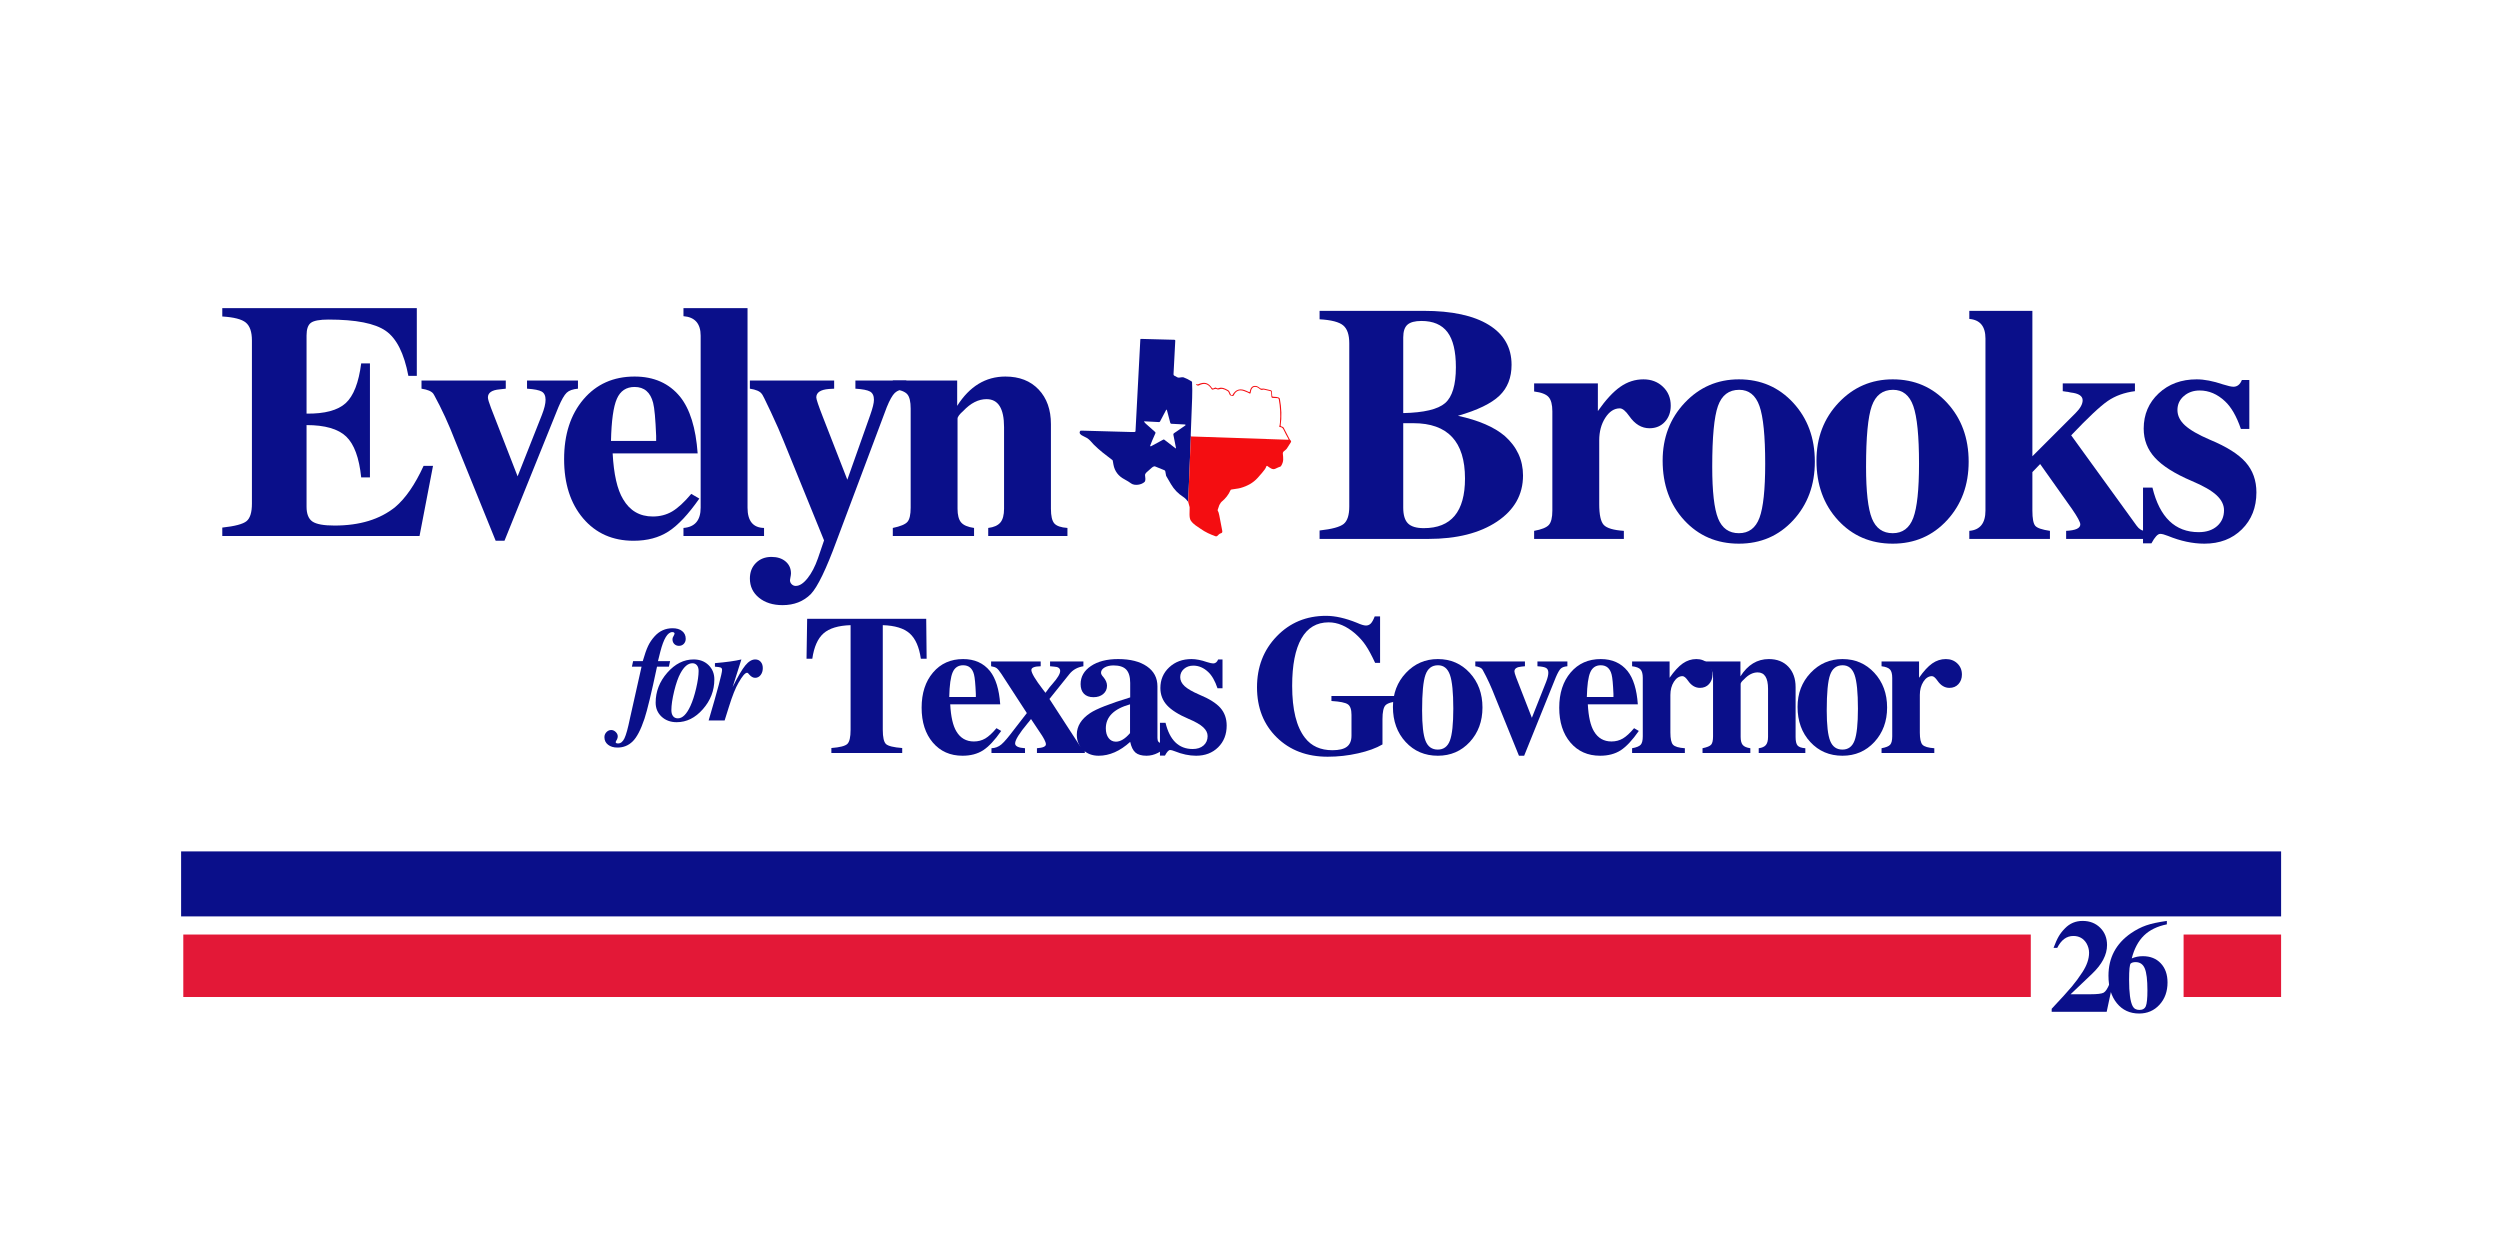 <svg xmlns="http://www.w3.org/2000/svg" xmlns:xlink="http://www.w3.org/1999/xlink" width="1000" zoomAndPan="magnify" viewBox="0 0 750 375" height="500" preserveAspectRatio="xMidYMid meet" version="1.0"><defs><g/><clipPath id="ed17b52da1"><rect x="0" width="285" y="0" height="149"/></clipPath><clipPath id="10fdef92b3"><path d="M 54.332 255.414 L 684.332 255.414 L 684.332 274.914 L 54.332 274.914 Z M 54.332 255.414 " clip-rule="nonzero"/></clipPath><clipPath id="a1367217d2"><path d="M 54.988 280.352 L 609.238 280.352 L 609.238 299.102 L 54.988 299.102 Z M 54.988 280.352 " clip-rule="nonzero"/></clipPath><clipPath id="77be260071"><path d="M 655.078 280.352 L 684.328 280.352 L 684.328 299.102 L 655.078 299.102 Z M 655.078 280.352 " clip-rule="nonzero"/></clipPath><clipPath id="418e67cea5"><rect x="0" width="54" y="0" height="59"/></clipPath><clipPath id="4d62227087"><rect x="0" width="354" y="0" height="88"/></clipPath><clipPath id="3ddfb126d3"><rect x="0" width="267" y="0" height="148"/></clipPath><clipPath id="abc80b0db0"><rect x="0" width="39" y="0" height="59"/></clipPath><clipPath id="0eefe134fe"><path d="M 321.395 99.473 L 389.645 99.473 L 389.645 163.223 L 321.395 163.223 Z M 321.395 99.473 " clip-rule="nonzero"/></clipPath></defs><rect x="-75" width="900" fill="#ffffff" y="-37.5" height="450" fill-opacity="1"/><rect x="-75" width="900" fill="#ffffff" y="-37.5" height="450" fill-opacity="1"/><g transform="matrix(1, 0, 0, 1, 394, 48)"><g clip-path="url(#ed17b52da1)"><g fill="#0a0f8a" fill-opacity="1"><g transform="translate(0.25, 113.678)"><g><path d="M 62.656 -19.031 C 62.656 -13.289 60.055 -8.68 54.859 -5.203 C 49.66 -1.734 42.781 0 34.219 0 L 1.625 0 L 1.625 -2.531 C 5.332 -2.938 7.742 -3.594 8.859 -4.5 C 9.973 -5.414 10.531 -7.156 10.531 -9.719 L 10.531 -58.703 C 10.531 -61.266 9.922 -63.051 8.703 -64.062 C 7.492 -65.082 5.133 -65.691 1.625 -65.891 L 1.625 -68.422 L 32.891 -68.422 C 41.328 -68.422 47.82 -67.02 52.375 -64.219 C 56.938 -61.414 59.219 -57.422 59.219 -52.234 C 59.219 -48.379 58 -45.285 55.562 -42.953 C 53.133 -40.629 48.988 -38.625 43.125 -36.938 C 49.332 -35.594 54.02 -33.57 57.188 -30.875 C 60.832 -27.633 62.656 -23.688 62.656 -19.031 Z M 45.25 -18.125 C 45.25 -29.188 40.086 -34.719 29.766 -34.719 L 26.719 -34.719 L 26.719 -9.406 C 26.719 -7.188 27.191 -5.602 28.141 -4.656 C 29.086 -3.707 30.672 -3.234 32.891 -3.234 C 41.129 -3.234 45.25 -8.195 45.25 -18.125 Z M 42.516 -51.516 C 42.516 -56.305 41.672 -59.816 39.984 -62.047 C 38.297 -64.273 35.695 -65.391 32.188 -65.391 C 30.227 -65.391 28.828 -65.016 27.984 -64.266 C 27.141 -63.523 26.719 -62.242 26.719 -60.422 L 26.719 -37.75 C 32.926 -37.883 37.109 -38.879 39.266 -40.734 C 41.43 -42.598 42.516 -46.191 42.516 -51.516 Z M 42.516 -51.516 "/></g></g></g><g fill="#0a0f8a" fill-opacity="1"><g transform="translate(63.299, 113.678)"><g><path d="M 43.922 -39.984 C 43.922 -38.023 43.332 -36.406 42.156 -35.125 C 40.977 -33.844 39.441 -33.203 37.547 -33.203 C 35.191 -33.203 33.172 -34.414 31.484 -36.844 C 30.398 -38.395 29.453 -39.172 28.641 -39.172 C 26.953 -39.172 25.5 -38.223 24.281 -36.328 C 23.07 -34.441 22.469 -32.188 22.469 -29.562 L 22.469 -10.422 C 22.469 -7.254 22.922 -5.18 23.828 -4.203 C 24.742 -3.223 26.754 -2.629 29.859 -2.422 L 29.859 0 L 2.938 0 L 2.938 -2.422 C 5.164 -2.828 6.633 -3.414 7.344 -4.188 C 8.051 -4.969 8.406 -6.406 8.406 -8.5 L 8.406 -38.266 C 8.406 -40.285 8.031 -41.719 7.281 -42.562 C 6.539 -43.406 5.094 -43.961 2.938 -44.234 L 2.938 -46.656 L 22.062 -46.656 L 22.062 -38.359 C 24.426 -41.734 26.672 -44.16 28.797 -45.641 C 30.922 -47.129 33.234 -47.875 35.734 -47.875 C 38.086 -47.875 40.039 -47.129 41.594 -45.641 C 43.145 -44.16 43.922 -42.273 43.922 -39.984 Z M 43.922 -39.984 "/></g></g></g><g fill="#0a0f8a" fill-opacity="1"><g transform="translate(102.262, 113.678)"><g><path d="M 48.188 -23.172 C 48.188 -16.16 46.023 -10.305 41.703 -5.609 C 37.379 -0.922 31.945 1.422 25.406 1.422 C 18.789 1.422 13.32 -0.922 9 -5.609 C 4.688 -10.305 2.531 -16.266 2.531 -23.484 C 2.531 -30.367 4.738 -36.156 9.156 -40.844 C 13.582 -45.531 19 -47.875 25.406 -47.875 C 31.945 -47.875 37.379 -45.531 41.703 -40.844 C 46.023 -36.156 48.188 -30.266 48.188 -23.172 Z M 33.297 -22.578 C 33.297 -30.867 32.723 -36.633 31.578 -39.875 C 30.43 -43.113 28.406 -44.734 25.5 -44.734 C 22.395 -44.734 20.27 -43.113 19.125 -39.875 C 17.977 -36.633 17.406 -30.562 17.406 -21.656 C 17.406 -14.238 17.992 -9.062 19.172 -6.125 C 20.359 -3.188 22.438 -1.719 25.406 -1.719 C 28.375 -1.719 30.43 -3.254 31.578 -6.328 C 32.723 -9.398 33.297 -14.816 33.297 -22.578 Z M 33.297 -22.578 "/></g></g></g><g fill="#0a0f8a" fill-opacity="1"><g transform="translate(148.41, 113.678)"><g><path d="M 48.188 -23.172 C 48.188 -16.16 46.023 -10.305 41.703 -5.609 C 37.379 -0.922 31.945 1.422 25.406 1.422 C 18.789 1.422 13.32 -0.922 9 -5.609 C 4.688 -10.305 2.531 -16.266 2.531 -23.484 C 2.531 -30.367 4.738 -36.156 9.156 -40.844 C 13.582 -45.531 19 -47.875 25.406 -47.875 C 31.945 -47.875 37.379 -45.531 41.703 -40.844 C 46.023 -36.156 48.188 -30.266 48.188 -23.172 Z M 33.297 -22.578 C 33.297 -30.867 32.723 -36.633 31.578 -39.875 C 30.43 -43.113 28.406 -44.734 25.5 -44.734 C 22.395 -44.734 20.27 -43.113 19.125 -39.875 C 17.977 -36.633 17.406 -30.562 17.406 -21.656 C 17.406 -14.238 17.992 -9.062 19.172 -6.125 C 20.359 -3.188 22.438 -1.719 25.406 -1.719 C 28.375 -1.719 30.43 -3.254 31.578 -6.328 C 32.723 -9.398 33.297 -14.816 33.297 -22.578 Z M 33.297 -22.578 "/></g></g></g><g fill="#0a0f8a" fill-opacity="1"><g transform="translate(194.559, 113.678)"><g><path d="M 54.969 0 L 31.281 0 L 31.281 -2.422 C 34.113 -2.555 35.531 -3.203 35.531 -4.359 C 35.531 -5.023 34.719 -6.539 33.094 -8.906 L 23.484 -22.469 L 21.156 -20.047 L 21.156 -8.5 C 21.156 -6.133 21.441 -4.613 22.016 -3.938 C 22.586 -3.27 24.055 -2.766 26.422 -2.422 L 26.422 0 L 2.234 0 L 2.234 -2.422 C 5.461 -2.691 7.078 -4.719 7.078 -8.5 L 7.078 -60.125 C 7.078 -63.77 5.461 -65.727 2.234 -66 L 2.234 -68.422 L 21.156 -68.422 L 21.156 -24.797 L 34.109 -37.75 C 35.523 -39.164 36.234 -40.445 36.234 -41.594 C 36.234 -42.883 35.051 -43.66 32.688 -43.922 C 32.625 -43.922 32.473 -43.953 32.234 -44.016 C 32.004 -44.086 31.688 -44.141 31.281 -44.172 C 30.875 -44.211 30.535 -44.266 30.266 -44.328 L 30.266 -46.656 L 51.922 -46.656 L 51.922 -44.328 C 48.754 -43.922 46.039 -42.941 43.781 -41.391 C 41.52 -39.848 37.859 -36.41 32.797 -31.078 L 52.438 -3.953 C 53.176 -2.93 54.02 -2.422 54.969 -2.422 Z M 54.969 0 "/></g></g></g><g fill="#0a0f8a" fill-opacity="1"><g transform="translate(246.375, 113.678)"><g><path d="M 36.547 -13.969 C 36.547 -9.445 35.094 -5.75 32.188 -2.875 C 29.281 -0.008 25.535 1.422 20.953 1.422 C 17.441 1.422 13.797 0.645 10.016 -0.906 C 9.004 -1.312 8.227 -1.516 7.688 -1.516 C 6.945 -1.516 6.07 -0.57 5.062 1.312 L 2.531 1.312 L 2.531 -15.391 L 5.359 -15.391 C 7.523 -6.484 12.148 -2.031 19.234 -2.031 C 21.523 -2.031 23.363 -2.633 24.75 -3.844 C 26.133 -5.062 26.828 -6.648 26.828 -8.609 C 26.828 -10.223 26.082 -11.723 24.594 -13.109 C 23.113 -14.492 20.617 -15.926 17.109 -17.406 C 12.047 -19.57 8.383 -21.883 6.125 -24.344 C 3.863 -26.801 2.734 -29.719 2.734 -33.094 C 2.734 -37.344 4.234 -40.867 7.234 -43.672 C 10.234 -46.473 14.031 -47.875 18.625 -47.875 C 20.914 -47.875 23.547 -47.367 26.516 -46.359 C 28.004 -45.891 29.051 -45.656 29.656 -45.656 C 30.801 -45.656 31.645 -46.328 32.188 -47.672 L 34.422 -47.672 L 34.422 -33 L 31.891 -33 C 30.598 -36.781 29.008 -39.547 27.125 -41.297 C 24.832 -43.453 22.301 -44.531 19.531 -44.531 C 17.645 -44.531 16.062 -43.973 14.781 -42.859 C 13.5 -41.754 12.859 -40.359 12.859 -38.672 C 12.859 -36.984 13.613 -35.445 15.125 -34.062 C 16.645 -32.676 19.129 -31.242 22.578 -29.766 C 27.629 -27.672 31.219 -25.406 33.344 -22.969 C 35.477 -20.539 36.547 -17.539 36.547 -13.969 Z M 36.547 -13.969 "/></g></g></g></g></g><g clip-path="url(#10fdef92b3)"><path fill="#0a0f8a" d="M 684.332 274.914 L 54.332 274.914 L 54.332 255.414 L 684.332 255.414 Z M 684.332 274.914 " fill-opacity="1" fill-rule="nonzero"/></g><g clip-path="url(#a1367217d2)"><path fill="#e31837" d="M 609.238 299.102 L 54.988 299.102 L 54.988 280.352 L 609.238 280.352 Z M 609.238 299.102 " fill-opacity="1" fill-rule="nonzero"/></g><g clip-path="url(#77be260071)"><path fill="#e31837" d="M 684.328 299.102 L 655.078 299.102 L 655.078 280.352 L 684.328 280.352 Z M 684.328 299.102 " fill-opacity="1" fill-rule="nonzero"/></g><g transform="matrix(1, 0, 0, 1, 180, 172)"><g clip-path="url(#418e67cea5)"><g fill="#0a0f8a" fill-opacity="1"><g transform="translate(8.027, 44.144)"><g><path d="M 17.688 -24.5 C 17.688 -23.895 17.492 -23.391 17.109 -22.984 C 16.723 -22.586 16.238 -22.391 15.656 -22.391 C 15.102 -22.391 14.641 -22.57 14.266 -22.938 C 13.898 -23.312 13.719 -23.781 13.719 -24.344 C 13.719 -24.707 13.863 -25.113 14.156 -25.562 L 14.344 -26 C 14.344 -26.344 14.117 -26.516 13.672 -26.516 C 12.273 -26.516 11.07 -24.547 10.062 -20.609 L 9.359 -17.797 L 13 -17.797 L 12.641 -16.141 L 9.078 -16.141 C 7.41 -8.266 6.156 -3.055 5.312 -0.516 C 4.195 2.816 3.008 5.086 1.75 6.297 C 0.5 7.516 -1.008 8.125 -2.781 8.125 C -3.969 8.125 -4.914 7.836 -5.625 7.266 C -6.344 6.703 -6.703 5.945 -6.703 5 C -6.703 4.414 -6.492 3.91 -6.078 3.484 C -5.672 3.066 -5.203 2.859 -4.672 2.859 C -4.172 2.859 -3.719 3.055 -3.312 3.453 C -2.906 3.848 -2.703 4.281 -2.703 4.75 C -2.703 5.176 -2.859 5.629 -3.172 6.109 L -3.328 6.469 C -3.328 6.75 -3.086 6.891 -2.609 6.891 C -1.816 6.891 -1.176 6.375 -0.688 5.344 C -0.195 4.32 0.348 2.344 0.953 -0.594 L 4.438 -16.141 L 1.547 -16.141 L 1.906 -17.797 L 4.797 -17.797 C 5.379 -19.805 5.914 -21.328 6.406 -22.359 C 6.895 -23.391 7.547 -24.352 8.359 -25.25 C 9.816 -26.863 11.613 -27.672 13.75 -27.672 C 14.969 -27.672 15.926 -27.383 16.625 -26.812 C 17.332 -26.25 17.688 -25.477 17.688 -24.5 Z M 17.688 -24.5 "/></g></g></g><g fill="#0a0f8a" fill-opacity="1"><g transform="translate(16.819, 44.144)"><g><path d="M 17.484 -12.328 C 17.484 -8.973 16.336 -5.992 14.047 -3.391 C 11.766 -0.785 9.145 0.516 6.188 0.516 C 4.363 0.516 2.852 -0.035 1.656 -1.141 C 0.469 -2.254 -0.125 -3.656 -0.125 -5.344 C -0.125 -8.676 1.035 -11.672 3.359 -14.328 C 5.691 -16.984 8.328 -18.312 11.266 -18.312 C 13.086 -18.312 14.578 -17.75 15.734 -16.625 C 16.898 -15.5 17.484 -14.066 17.484 -12.328 Z M 10.312 -4.359 C 10.969 -5.785 11.539 -7.555 12.031 -9.672 C 12.52 -11.785 12.766 -13.516 12.766 -14.859 C 12.766 -15.578 12.598 -16.141 12.266 -16.547 C 11.93 -16.961 11.477 -17.172 10.906 -17.172 C 9.602 -17.172 8.41 -16.176 7.328 -14.188 C 6.641 -12.945 6.008 -11.16 5.438 -8.828 C 4.875 -6.504 4.594 -4.594 4.594 -3.094 C 4.594 -2.32 4.766 -1.719 5.109 -1.281 C 5.453 -0.852 5.93 -0.641 6.547 -0.641 C 7.922 -0.641 9.176 -1.879 10.312 -4.359 Z M 10.312 -4.359 "/></g></g></g><g fill="#0a0f8a" fill-opacity="1"><g transform="translate(33.417, 44.144)"><g><path d="M 15.422 -15.703 C 15.422 -14.879 15.203 -14.188 14.766 -13.625 C 14.328 -13.07 13.781 -12.797 13.125 -12.797 C 12.508 -12.797 11.914 -13.129 11.344 -13.797 C 11.102 -14.141 10.891 -14.312 10.703 -14.312 C 10.117 -14.312 9.258 -13.305 8.125 -11.297 C 7.227 -9.766 6.273 -7.375 5.266 -4.125 L 3.969 0 L -0.828 0 C 1.859 -9.113 3.203 -14.16 3.203 -15.141 C 3.203 -15.516 3.07 -15.758 2.812 -15.875 C 2.551 -15.988 1.969 -16.078 1.062 -16.141 L 1.062 -17.203 C 4.531 -17.492 7.176 -17.863 9 -18.312 L 6.375 -10.031 C 7.938 -13.176 9.207 -15.344 10.188 -16.531 C 11.164 -17.719 12.156 -18.312 13.156 -18.312 C 13.844 -18.312 14.391 -18.07 14.797 -17.594 C 15.211 -17.125 15.422 -16.492 15.422 -15.703 Z M 15.422 -15.703 "/></g></g></g><g fill="#0a0f8a" fill-opacity="1"><g transform="translate(45.643, 44.144)"><g/></g></g></g></g><g transform="matrix(1, 0, 0, 1, 238, 160)"><g clip-path="url(#4d62227087)"><g fill="#0a0f8a" fill-opacity="1"><g transform="translate(2.115, 65.892)"><g><path d="M 37.875 -28.281 L 36.141 -28.281 C 35.629 -31.812 34.508 -34.344 32.781 -35.875 C 31.051 -37.406 28.363 -38.227 24.719 -38.344 L 24.719 -6.969 C 24.719 -4.707 25.039 -3.273 25.688 -2.672 C 26.344 -2.078 27.961 -1.68 30.547 -1.484 L 30.547 0 L 9.297 0 L 9.297 -1.484 C 11.828 -1.68 13.422 -2.086 14.078 -2.703 C 14.734 -3.316 15.062 -4.738 15.062 -6.969 L 15.062 -38.344 C 11.375 -38.227 8.664 -37.406 6.938 -35.875 C 5.207 -34.344 4.086 -31.812 3.578 -28.281 L 1.844 -28.281 L 2.031 -40.25 L 37.75 -40.25 Z M 37.875 -28.281 "/></g></g></g><g fill="#0a0f8a" fill-opacity="1"><g transform="translate(37.003, 65.892)"><g><path d="M 25.359 -6.609 C 23.422 -3.828 21.609 -1.891 19.922 -0.797 C 18.234 0.285 16.176 0.828 13.75 0.828 C 10.062 0.828 7.094 -0.488 4.844 -3.125 C 2.602 -5.77 1.484 -9.254 1.484 -13.578 C 1.484 -17.941 2.625 -21.461 4.906 -24.141 C 7.195 -26.828 10.207 -28.172 13.938 -28.172 C 17.352 -28.172 20.031 -26.977 21.969 -24.594 C 23.719 -22.406 24.75 -19.07 25.062 -14.594 L 10.062 -14.594 C 10.258 -10.895 10.875 -8.191 11.906 -6.484 C 13.102 -4.461 14.852 -3.453 17.156 -3.453 C 18.426 -3.453 19.566 -3.75 20.578 -4.344 C 21.586 -4.938 22.707 -5.969 23.938 -7.438 Z M 17.75 -16.797 L 17.75 -17.688 C 17.625 -20.664 17.441 -22.609 17.203 -23.516 C 16.734 -25.379 15.645 -26.312 13.938 -26.312 C 12.469 -26.312 11.426 -25.617 10.812 -24.234 C 10.195 -22.848 9.848 -20.367 9.766 -16.797 Z M 17.75 -16.797 "/></g></g></g><g fill="#0a0f8a" fill-opacity="1"><g transform="translate(58.613, 65.892)"><g><path d="M 28.828 0 L 14.469 0 L 14.469 -1.422 C 16.258 -1.547 17.156 -1.941 17.156 -2.609 C 17.156 -3.285 16.5 -4.562 15.188 -6.438 L 12.688 -10.188 C 12.562 -10.02 12.43 -9.848 12.297 -9.672 C 12.16 -9.492 12.039 -9.344 11.938 -9.219 C 11.844 -9.102 11.773 -9.023 11.734 -8.984 C 9.191 -5.93 7.922 -3.891 7.922 -2.859 C 7.922 -2.023 8.91 -1.547 10.891 -1.422 L 10.891 0 L 0.828 0 L 0.828 -1.422 C 1.941 -1.461 2.926 -1.836 3.781 -2.547 C 4.633 -3.266 5.895 -4.738 7.562 -6.969 C 7.719 -7.207 9.008 -8.875 11.438 -11.969 L 3.812 -23.703 C 3.219 -24.609 2.738 -25.191 2.375 -25.453 C 2.02 -25.711 1.469 -25.898 0.719 -26.016 L 0.719 -27.453 L 15.594 -27.453 L 15.594 -26.016 C 13.727 -25.984 12.797 -25.609 12.797 -24.891 C 12.797 -24.016 13.945 -22.07 16.25 -19.062 C 16.688 -18.457 16.945 -18.117 17.031 -18.047 C 18.02 -19.43 18.734 -20.344 19.172 -20.781 C 20.68 -22.488 21.438 -23.758 21.438 -24.594 C 21.438 -25.426 20.82 -25.863 19.594 -25.906 C 19.508 -25.906 19.113 -25.941 18.406 -26.016 L 18.406 -27.453 L 28.406 -27.453 L 28.406 -26.016 C 26.656 -25.742 25.266 -24.973 24.234 -23.703 L 18.219 -16.203 L 27.031 -2.625 C 27.352 -2.102 27.953 -1.703 28.828 -1.422 Z M 28.828 0 "/></g></g></g><g fill="#0a0f8a" fill-opacity="1"><g transform="translate(83.558, 65.892)"><g><path d="M 29.062 -2.562 C 26.957 -0.301 24.734 0.828 22.391 0.828 C 20.922 0.828 19.816 0.508 19.078 -0.125 C 18.348 -0.758 17.82 -1.828 17.5 -3.328 C 14.445 -0.555 11.289 0.828 8.031 0.828 C 6.133 0.828 4.566 0.234 3.328 -0.953 C 2.098 -2.141 1.484 -3.648 1.484 -5.484 C 1.484 -8.023 2.816 -10.188 5.484 -11.969 C 7.391 -13.238 11.395 -14.805 17.5 -16.672 L 17.5 -21.016 C 17.5 -22.848 17.102 -24.18 16.312 -25.016 C 15.52 -25.848 14.25 -26.266 12.5 -26.266 C 11.426 -26.266 10.531 -26.055 9.812 -25.641 C 9.102 -25.223 8.75 -24.695 8.75 -24.062 C 8.75 -23.695 8.988 -23.258 9.469 -22.75 C 10.188 -21.875 10.547 -21.02 10.547 -20.188 C 10.547 -19.156 10.164 -18.32 9.406 -17.688 C 8.656 -17.051 7.68 -16.734 6.484 -16.734 C 5.254 -16.734 4.301 -17.078 3.625 -17.766 C 2.957 -18.461 2.625 -19.426 2.625 -20.656 C 2.625 -22.883 3.656 -24.691 5.719 -26.078 C 7.781 -27.473 10.5 -28.172 13.875 -28.172 C 17.531 -28.172 20.41 -27.441 22.516 -25.984 C 24.617 -24.535 25.672 -22.539 25.672 -20 L 25.672 -4.469 C 25.672 -3.477 26.086 -2.984 26.922 -2.984 C 27.191 -2.984 27.406 -3.062 27.562 -3.219 L 28.172 -3.812 Z M 17.453 -5.953 L 17.453 -14.594 C 12.609 -13.238 10.188 -10.836 10.188 -7.391 C 10.188 -6.191 10.461 -5.223 11.016 -4.484 C 11.566 -3.754 12.301 -3.391 13.219 -3.391 C 14.57 -3.391 15.984 -4.242 17.453 -5.953 Z M 17.453 -5.953 "/></g></g></g><g fill="#0a0f8a" fill-opacity="1"><g transform="translate(108.503, 65.892)"><g><path d="M 21.5 -8.219 C 21.5 -5.562 20.645 -3.391 18.938 -1.703 C 17.227 -0.016 15.023 0.828 12.328 0.828 C 10.266 0.828 8.117 0.375 5.891 -0.531 C 5.297 -0.77 4.844 -0.891 4.531 -0.891 C 4.094 -0.891 3.578 -0.332 2.984 0.781 L 1.484 0.781 L 1.484 -9.047 L 3.156 -9.047 C 4.426 -3.805 7.145 -1.188 11.312 -1.188 C 12.664 -1.188 13.75 -1.539 14.562 -2.25 C 15.375 -2.969 15.781 -3.906 15.781 -5.062 C 15.781 -6.008 15.344 -6.891 14.469 -7.703 C 13.594 -8.523 12.125 -9.367 10.062 -10.234 C 7.082 -11.504 4.926 -12.863 3.594 -14.312 C 2.27 -15.77 1.609 -17.488 1.609 -19.469 C 1.609 -21.969 2.488 -24.039 4.25 -25.688 C 6.02 -27.344 8.254 -28.172 10.953 -28.172 C 12.305 -28.172 13.852 -27.867 15.594 -27.266 C 16.469 -26.992 17.086 -26.859 17.453 -26.859 C 18.117 -26.859 18.613 -27.254 18.938 -28.047 L 20.25 -28.047 L 20.25 -19.406 L 18.75 -19.406 C 18 -21.633 17.066 -23.266 15.953 -24.297 C 14.609 -25.566 13.125 -26.203 11.5 -26.203 C 10.383 -26.203 9.445 -25.875 8.688 -25.219 C 7.938 -24.562 7.562 -23.738 7.562 -22.75 C 7.562 -21.758 8.004 -20.852 8.891 -20.031 C 9.785 -19.219 11.25 -18.375 13.281 -17.5 C 16.258 -16.27 18.375 -14.941 19.625 -13.516 C 20.875 -12.086 21.5 -10.32 21.5 -8.219 Z M 21.5 -8.219 "/></g></g></g><g fill="#0a0f8a" fill-opacity="1"><g transform="translate(126.839, 65.892)"><g/></g></g><g fill="#0a0f8a" fill-opacity="1"><g transform="translate(136.899, 65.892)"><g><path d="M 44.953 -15.594 C 42.734 -15.363 41.328 -14.93 40.734 -14.297 C 40.141 -13.66 39.844 -12.27 39.844 -10.125 L 39.844 -2.562 C 37.938 -1.445 35.492 -0.555 32.516 0.109 C 29.535 0.785 26.5 1.125 23.406 1.125 C 17.164 1.125 12.07 -0.805 8.125 -4.672 C 4.176 -8.547 2.203 -13.555 2.203 -19.703 C 2.203 -25.816 4.176 -30.914 8.125 -35 C 12.07 -39.094 17.004 -41.141 22.922 -41.141 C 25.66 -41.141 28.738 -40.445 32.156 -39.062 C 33.383 -38.508 34.297 -38.234 34.891 -38.234 C 35.453 -38.234 35.93 -38.43 36.328 -38.828 C 36.723 -39.223 37.117 -39.938 37.516 -40.969 L 39.125 -40.969 L 39.125 -27.031 L 37.641 -27.031 C 36.598 -29.289 35.648 -31.047 34.797 -32.297 C 33.953 -33.555 32.895 -34.738 31.625 -35.844 C 29.039 -38.07 26.398 -39.188 23.703 -39.188 C 20.086 -39.188 17.359 -37.566 15.516 -34.328 C 13.672 -31.086 12.75 -26.352 12.75 -20.125 C 12.75 -13.02 14.035 -7.82 16.609 -4.531 C 18.516 -2.062 21.254 -0.828 24.828 -0.828 C 26.816 -0.828 28.266 -1.176 29.172 -1.875 C 30.086 -2.57 30.547 -3.676 30.547 -5.188 L 30.547 -11.438 C 30.547 -13.062 30.176 -14.117 29.438 -14.609 C 28.707 -15.109 27.07 -15.438 24.531 -15.594 L 24.531 -17.094 L 44.953 -17.094 Z M 44.953 -15.594 "/></g></g></g><g fill="#0a0f8a" fill-opacity="1"><g transform="translate(178.396, 65.892)"><g><path d="M 28.344 -13.641 C 28.344 -9.504 27.07 -6.055 24.531 -3.297 C 21.988 -0.547 18.797 0.828 14.953 0.828 C 11.055 0.828 7.836 -0.547 5.297 -3.297 C 2.754 -6.055 1.484 -9.562 1.484 -13.812 C 1.484 -17.863 2.785 -21.27 5.391 -24.031 C 7.992 -26.789 11.18 -28.172 14.953 -28.172 C 18.797 -28.172 21.988 -26.789 24.531 -24.031 C 27.07 -21.27 28.344 -17.805 28.344 -13.641 Z M 19.594 -13.281 C 19.594 -18.164 19.254 -21.555 18.578 -23.453 C 17.898 -25.359 16.707 -26.312 15 -26.312 C 13.176 -26.312 11.926 -25.359 11.25 -23.453 C 10.57 -21.555 10.234 -17.988 10.234 -12.75 C 10.234 -8.375 10.582 -5.32 11.281 -3.594 C 11.977 -1.875 13.195 -1.016 14.938 -1.016 C 16.688 -1.016 17.898 -1.914 18.578 -3.719 C 19.254 -5.531 19.594 -8.719 19.594 -13.281 Z M 19.594 -13.281 "/></g></g></g><g fill="#0a0f8a" fill-opacity="1"><g transform="translate(203.341, 65.892)"><g><path d="M 28.875 -26.016 C 27.969 -25.941 27.305 -25.707 26.891 -25.312 C 26.473 -24.914 25.984 -24.062 25.422 -22.75 L 15.906 0.828 L 14.344 0.828 L 7.203 -16.797 C 6.055 -19.773 4.828 -22.453 3.516 -24.828 C 3.391 -25.023 3.328 -25.125 3.328 -25.125 C 3.016 -25.562 2.32 -25.859 1.25 -26.016 L 1.25 -27.453 L 16.141 -27.453 L 16.141 -26.016 L 15.062 -25.906 C 13.676 -25.781 12.984 -25.301 12.984 -24.469 C 12.984 -24.195 13.16 -23.582 13.516 -22.625 L 18.219 -10.547 L 22.516 -21.375 C 22.941 -22.488 23.156 -23.383 23.156 -24.062 C 23.156 -24.77 22.926 -25.254 22.469 -25.516 C 22.02 -25.773 21.16 -25.941 19.891 -26.016 L 19.891 -27.453 L 28.875 -27.453 Z M 28.875 -26.016 "/></g></g></g><g fill="#0a0f8a" fill-opacity="1"><g transform="translate(228.285, 65.892)"><g><path d="M 25.359 -6.609 C 23.422 -3.828 21.609 -1.891 19.922 -0.797 C 18.234 0.285 16.176 0.828 13.75 0.828 C 10.062 0.828 7.094 -0.488 4.844 -3.125 C 2.602 -5.77 1.484 -9.254 1.484 -13.578 C 1.484 -17.941 2.625 -21.461 4.906 -24.141 C 7.195 -26.828 10.207 -28.172 13.938 -28.172 C 17.352 -28.172 20.031 -26.977 21.969 -24.594 C 23.719 -22.406 24.75 -19.07 25.062 -14.594 L 10.062 -14.594 C 10.258 -10.895 10.875 -8.191 11.906 -6.484 C 13.102 -4.461 14.852 -3.453 17.156 -3.453 C 18.426 -3.453 19.566 -3.75 20.578 -4.344 C 21.586 -4.938 22.707 -5.969 23.938 -7.438 Z M 17.75 -16.797 L 17.75 -17.688 C 17.625 -20.664 17.441 -22.609 17.203 -23.516 C 16.734 -25.379 15.645 -26.312 13.938 -26.312 C 12.469 -26.312 11.426 -25.617 10.812 -24.234 C 10.195 -22.848 9.848 -20.367 9.766 -16.797 Z M 17.75 -16.797 "/></g></g></g><g fill="#0a0f8a" fill-opacity="1"><g transform="translate(249.896, 65.892)"><g><path d="M 25.844 -23.516 C 25.844 -22.367 25.492 -21.414 24.797 -20.656 C 24.109 -19.906 23.207 -19.531 22.094 -19.531 C 20.695 -19.531 19.504 -20.242 18.516 -21.672 C 17.879 -22.586 17.328 -23.047 16.859 -23.047 C 15.859 -23.047 15 -22.488 14.281 -21.375 C 13.57 -20.258 13.219 -18.93 13.219 -17.391 L 13.219 -6.141 C 13.219 -4.266 13.484 -3.039 14.016 -2.469 C 14.555 -1.895 15.738 -1.547 17.562 -1.422 L 17.562 0 L 1.734 0 L 1.734 -1.422 C 3.035 -1.66 3.895 -2.008 4.312 -2.469 C 4.727 -2.926 4.938 -3.77 4.938 -5 L 4.938 -22.516 C 4.938 -23.703 4.719 -24.539 4.281 -25.031 C 3.844 -25.531 2.992 -25.859 1.734 -26.016 L 1.734 -27.453 L 12.984 -27.453 L 12.984 -22.562 C 14.367 -24.551 15.688 -25.984 16.938 -26.859 C 18.188 -27.734 19.547 -28.172 21.016 -28.172 C 22.41 -28.172 23.562 -27.734 24.469 -26.859 C 25.383 -25.984 25.844 -24.867 25.844 -23.516 Z M 25.844 -23.516 "/></g></g></g><g fill="#0a0f8a" fill-opacity="1"><g transform="translate(271.507, 65.892)"><g><path d="M 32.094 0 L 18.109 0 L 18.109 -1.422 C 19.098 -1.547 19.812 -1.863 20.25 -2.375 C 20.688 -2.895 20.906 -3.711 20.906 -4.828 L 20.906 -19.234 C 20.906 -22.523 19.867 -24.172 17.797 -24.172 C 16.367 -24.172 15.004 -23.477 13.703 -22.094 C 13.023 -21.5 12.688 -21.039 12.688 -20.719 L 12.688 -4.828 C 12.688 -3.711 12.895 -2.906 13.312 -2.406 C 13.727 -1.914 14.488 -1.586 15.594 -1.422 L 15.594 0 L 1.25 0 L 1.25 -1.422 C 2.602 -1.703 3.469 -2.062 3.844 -2.5 C 4.219 -2.938 4.406 -3.77 4.406 -5 L 4.406 -22.516 C 4.406 -23.742 4.207 -24.582 3.812 -25.031 C 3.414 -25.488 2.562 -25.816 1.25 -26.016 L 1.25 -27.453 L 12.625 -27.453 L 12.625 -22.984 C 14.812 -26.441 17.648 -28.172 21.141 -28.172 C 23.598 -28.172 25.551 -27.406 27 -25.875 C 28.445 -24.344 29.172 -22.305 29.172 -19.766 L 29.172 -4.828 C 29.172 -3.555 29.367 -2.691 29.766 -2.234 C 30.172 -1.773 30.945 -1.504 32.094 -1.422 Z M 32.094 0 "/></g></g></g><g fill="#0a0f8a" fill-opacity="1"><g transform="translate(299.786, 65.892)"><g><path d="M 28.344 -13.641 C 28.344 -9.504 27.07 -6.055 24.531 -3.297 C 21.988 -0.547 18.797 0.828 14.953 0.828 C 11.055 0.828 7.836 -0.547 5.297 -3.297 C 2.754 -6.055 1.484 -9.562 1.484 -13.812 C 1.484 -17.863 2.785 -21.27 5.391 -24.031 C 7.992 -26.789 11.18 -28.172 14.953 -28.172 C 18.797 -28.172 21.988 -26.789 24.531 -24.031 C 27.07 -21.27 28.344 -17.805 28.344 -13.641 Z M 19.594 -13.281 C 19.594 -18.164 19.254 -21.555 18.578 -23.453 C 17.898 -25.359 16.707 -26.312 15 -26.312 C 13.176 -26.312 11.926 -25.359 11.25 -23.453 C 10.57 -21.555 10.234 -17.988 10.234 -12.75 C 10.234 -8.375 10.582 -5.32 11.281 -3.594 C 11.977 -1.875 13.195 -1.016 14.938 -1.016 C 16.688 -1.016 17.898 -1.914 18.578 -3.719 C 19.254 -5.531 19.594 -8.719 19.594 -13.281 Z M 19.594 -13.281 "/></g></g></g><g fill="#0a0f8a" fill-opacity="1"><g transform="translate(324.731, 65.892)"><g><path d="M 25.844 -23.516 C 25.844 -22.367 25.492 -21.414 24.797 -20.656 C 24.109 -19.906 23.207 -19.531 22.094 -19.531 C 20.695 -19.531 19.504 -20.242 18.516 -21.672 C 17.879 -22.586 17.328 -23.047 16.859 -23.047 C 15.859 -23.047 15 -22.488 14.281 -21.375 C 13.57 -20.258 13.219 -18.93 13.219 -17.391 L 13.219 -6.141 C 13.219 -4.266 13.484 -3.039 14.016 -2.469 C 14.555 -1.895 15.738 -1.547 17.562 -1.422 L 17.562 0 L 1.734 0 L 1.734 -1.422 C 3.035 -1.66 3.895 -2.008 4.312 -2.469 C 4.727 -2.926 4.938 -3.77 4.938 -5 L 4.938 -22.516 C 4.938 -23.703 4.719 -24.539 4.281 -25.031 C 3.844 -25.531 2.992 -25.859 1.734 -26.016 L 1.734 -27.453 L 12.984 -27.453 L 12.984 -22.562 C 14.367 -24.551 15.688 -25.984 16.938 -26.859 C 18.188 -27.734 19.547 -28.172 21.016 -28.172 C 22.41 -28.172 23.562 -27.734 24.469 -26.859 C 25.383 -25.984 25.844 -24.867 25.844 -23.516 Z M 25.844 -23.516 "/></g></g></g></g></g><g transform="matrix(1, 0, 0, 1, 65, 48)"><g clip-path="url(#3ddfb126d3)"><g fill="#0a0f8a" fill-opacity="1"><g transform="translate(0.06, 112.807)"><g><path d="M 64.844 -21.047 L 60.797 0 L 1.625 0 L 1.625 -2.531 C 5.395 -2.938 7.816 -3.578 8.891 -4.453 C 9.973 -5.328 10.516 -7.082 10.516 -9.719 L 10.516 -58.672 C 10.516 -61.234 9.906 -63.02 8.688 -64.031 C 7.477 -65.039 5.125 -65.648 1.625 -65.859 L 1.625 -68.375 L 59.984 -68.375 L 59.984 -48.047 L 57.453 -48.047 C 56.172 -54.797 53.91 -59.297 50.672 -61.547 C 47.441 -63.805 41.711 -64.938 33.484 -64.938 C 30.848 -64.938 29.094 -64.613 28.219 -63.969 C 27.344 -63.332 26.906 -62.07 26.906 -60.188 L 26.906 -36.719 C 32.363 -36.656 36.273 -37.703 38.641 -39.859 C 41.004 -42.016 42.555 -45.992 43.297 -51.797 L 45.922 -51.797 L 45.922 -17.594 L 43.297 -17.594 C 42.691 -23.469 41.191 -27.551 38.797 -29.844 C 36.398 -32.133 32.438 -33.281 26.906 -33.281 L 26.906 -8.797 C 26.906 -6.641 27.492 -5.156 28.672 -4.344 C 29.859 -3.539 32.066 -3.141 35.297 -3.141 C 42.859 -3.141 48.93 -4.992 53.516 -8.703 C 56.617 -11.328 59.453 -15.441 62.016 -21.047 Z M 64.844 -21.047 "/></g></g></g><g fill="#0a0f8a" fill-opacity="1"><g transform="translate(59.327, 112.807)"><g><path d="M 49.062 -44.203 C 47.508 -44.066 46.379 -43.66 45.672 -42.984 C 44.961 -42.316 44.133 -40.867 43.188 -38.641 L 27.016 1.422 L 24.375 1.422 L 12.234 -28.531 C 10.285 -33.582 8.195 -38.133 5.969 -42.188 C 5.77 -42.52 5.672 -42.688 5.672 -42.688 C 5.129 -43.426 3.945 -43.93 2.125 -44.203 L 2.125 -46.641 L 27.406 -46.641 L 27.406 -44.203 L 25.594 -44 C 23.227 -43.801 22.047 -42.992 22.047 -41.578 C 22.047 -41.098 22.352 -40.051 22.969 -38.438 L 30.953 -17.906 L 38.234 -36.312 C 38.973 -38.195 39.344 -39.711 39.344 -40.859 C 39.344 -42.078 38.953 -42.906 38.172 -43.344 C 37.398 -43.781 35.938 -44.066 33.781 -44.203 L 33.781 -46.641 L 49.062 -46.641 Z M 49.062 -44.203 "/></g></g></g><g fill="#0a0f8a" fill-opacity="1"><g transform="translate(101.703, 112.807)"><g><path d="M 43.094 -11.234 C 39.789 -6.504 36.703 -3.211 33.828 -1.359 C 30.961 0.492 27.473 1.422 23.359 1.422 C 17.086 1.422 12.047 -0.816 8.234 -5.297 C 4.43 -9.785 2.531 -15.707 2.531 -23.062 C 2.531 -30.477 4.469 -36.461 8.344 -41.016 C 12.219 -45.566 17.328 -47.844 23.672 -47.844 C 29.473 -47.844 34.023 -45.82 37.328 -41.781 C 40.297 -38.07 42.051 -32.406 42.594 -24.781 L 17.094 -24.781 C 17.426 -18.508 18.473 -13.926 20.234 -11.031 C 22.254 -7.582 25.223 -5.859 29.141 -5.859 C 31.297 -5.859 33.234 -6.363 34.953 -7.375 C 36.672 -8.395 38.578 -10.148 40.672 -12.641 Z M 30.141 -28.531 L 30.141 -30.047 C 29.941 -35.098 29.641 -38.398 29.234 -39.953 C 28.422 -43.129 26.566 -44.719 23.672 -44.719 C 21.172 -44.719 19.398 -43.535 18.359 -41.172 C 17.316 -38.805 16.727 -34.594 16.594 -28.531 Z M 30.141 -28.531 "/></g></g></g><g fill="#0a0f8a" fill-opacity="1"><g transform="translate(138.416, 112.807)"><g><path d="M 25.797 0 L 1.625 0 L 1.625 -2.422 C 5.062 -2.691 6.781 -4.719 6.781 -8.5 L 6.781 -60.094 C 6.781 -63.727 5.062 -65.68 1.625 -65.953 L 1.625 -68.375 L 20.844 -68.375 L 20.844 -8.5 C 20.844 -4.52 22.492 -2.492 25.797 -2.422 Z M 25.797 0 "/></g></g></g><g fill="#0a0f8a" fill-opacity="1"><g transform="translate(158.34, 112.807)"><g><path d="M 48.562 -44.203 C 47.008 -44.066 45.859 -43.645 45.109 -42.938 C 44.367 -42.227 43.562 -40.797 42.688 -38.641 L 27.609 1.516 C 24.516 9.941 21.953 15.238 19.922 17.406 C 17.703 19.625 14.875 20.734 11.438 20.734 C 8.531 20.734 6.164 19.988 4.344 18.5 C 2.531 17.02 1.625 15.102 1.625 12.75 C 1.625 10.852 2.227 9.297 3.438 8.078 C 4.656 6.867 6.207 6.266 8.094 6.266 C 9.844 6.266 11.254 6.719 12.328 7.625 C 13.41 8.539 13.953 9.742 13.953 11.234 C 13.953 11.504 13.883 11.973 13.75 12.641 L 13.656 13.25 C 13.656 13.719 13.82 14.117 14.156 14.453 C 14.5 14.797 14.906 14.969 15.375 14.969 C 16.52 14.969 17.695 14.207 18.906 12.688 C 20.125 11.176 21.172 9.172 22.047 6.672 L 23.875 1.312 L 11.734 -28.531 C 10.859 -30.75 9.578 -33.66 7.891 -37.266 C 6.203 -40.879 5.289 -42.688 5.156 -42.688 C 4.613 -43.426 3.438 -43.93 1.625 -44.203 L 1.625 -46.641 L 26.906 -46.641 L 26.906 -44.203 L 25.281 -44.109 C 22.789 -43.898 21.547 -43.055 21.547 -41.578 C 21.547 -41.035 22.219 -39.047 23.562 -35.609 L 30.859 -16.891 L 37.734 -36.312 C 38.473 -38.406 38.844 -39.922 38.844 -40.859 C 38.844 -42.078 38.453 -42.906 37.672 -43.344 C 36.898 -43.781 35.438 -44.066 33.281 -44.203 L 33.281 -46.641 L 48.562 -46.641 Z M 48.562 -44.203 "/></g></g></g><g fill="#0a0f8a" fill-opacity="1"><g transform="translate(200.716, 112.807)"><g><path d="M 54.516 0 L 30.75 0 L 30.75 -2.422 C 32.438 -2.629 33.648 -3.172 34.391 -4.047 C 35.129 -4.922 35.5 -6.301 35.5 -8.188 L 35.5 -32.672 C 35.5 -38.266 33.75 -41.062 30.25 -41.062 C 27.82 -41.062 25.492 -39.883 23.266 -37.531 C 22.117 -36.52 21.547 -35.742 21.547 -35.203 L 21.547 -8.188 C 21.547 -6.301 21.898 -4.938 22.609 -4.094 C 23.316 -3.25 24.613 -2.691 26.5 -2.422 L 26.5 0 L 2.125 0 L 2.125 -2.422 C 4.414 -2.898 5.879 -3.508 6.516 -4.25 C 7.16 -4.988 7.484 -6.406 7.484 -8.5 L 7.484 -38.234 C 7.484 -40.328 7.145 -41.758 6.469 -42.531 C 5.801 -43.312 4.352 -43.867 2.125 -44.203 L 2.125 -46.641 L 21.438 -46.641 L 21.438 -39.047 C 25.156 -44.91 29.977 -47.844 35.906 -47.844 C 40.094 -47.844 43.414 -46.547 45.875 -43.953 C 48.332 -41.359 49.562 -37.898 49.562 -33.578 L 49.562 -8.188 C 49.562 -6.031 49.898 -4.562 50.578 -3.781 C 51.254 -3.008 52.566 -2.555 54.516 -2.422 Z M 54.516 0 "/></g></g></g><g fill="#0a0f8a" fill-opacity="1"><g transform="translate(248.759, 112.807)"><g/></g></g></g></g><g transform="matrix(1, 0, 0, 1, 614, 259)"><g clip-path="url(#abc80b0db0)"><g fill="#0a0f8a" fill-opacity="1"><g transform="translate(0.832, 44.541)"><g><path d="M 18.953 -8.359 L 17.172 0 L 0.672 0 L 0.672 -0.906 C 3.555 -3.977 5.555 -6.18 6.672 -7.516 C 7.797 -8.848 8.863 -10.297 9.875 -11.859 C 11.219 -13.91 11.891 -15.863 11.891 -17.719 C 11.891 -18.695 11.625 -19.648 11.094 -20.578 C 10.195 -22.023 8.891 -22.75 7.172 -22.75 C 5.141 -22.75 3.531 -21.562 2.344 -19.188 L 1.234 -19.188 C 1.785 -20.664 2.305 -21.82 2.797 -22.656 C 3.285 -23.488 3.91 -24.285 4.672 -25.047 C 6.098 -26.523 7.859 -27.266 9.953 -27.266 C 12.086 -27.266 13.844 -26.582 15.219 -25.219 C 16.594 -23.863 17.281 -22.129 17.281 -20.016 C 17.281 -17.109 15.773 -14.227 12.766 -11.375 L 6.344 -5.266 L 12.328 -5.266 C 14.359 -5.266 15.664 -5.422 16.25 -5.734 C 16.832 -6.055 17.414 -6.93 18 -8.359 Z M 18.953 -8.359 "/></g></g></g><g fill="#0a0f8a" fill-opacity="1"><g transform="translate(17.43, 44.541)"><g><path d="M 18.828 -8.797 C 18.828 -6.098 18.02 -3.867 16.406 -2.109 C 14.801 -0.359 12.77 0.516 10.312 0.516 C 7.531 0.516 5.301 -0.516 3.625 -2.578 C 1.945 -4.641 1.109 -7.391 1.109 -10.828 C 1.109 -16.211 3.367 -20.469 7.891 -23.594 C 9.391 -24.613 10.898 -25.391 12.422 -25.922 C 13.941 -26.453 16.008 -26.898 18.625 -27.266 L 18.625 -26.234 C 15.75 -25.66 13.457 -24.539 11.75 -22.875 C 10.051 -21.207 8.832 -18.922 8.094 -16.016 C 9.113 -16.461 10.223 -16.688 11.422 -16.688 C 13.66 -16.688 15.453 -15.973 16.797 -14.547 C 18.148 -13.117 18.828 -11.203 18.828 -8.797 Z M 12.797 -6.422 C 12.797 -9.566 12.531 -11.766 12 -13.016 C 11.477 -14.273 10.555 -14.906 9.234 -14.906 C 8.629 -14.906 8.156 -14.773 7.812 -14.516 C 7.469 -14.273 7.297 -12.633 7.297 -9.594 C 7.297 -5.707 7.648 -3.078 8.359 -1.703 C 8.754 -0.941 9.43 -0.562 10.391 -0.562 C 11.367 -0.562 12.016 -0.945 12.328 -1.719 C 12.641 -2.5 12.797 -4.066 12.797 -6.422 Z M 12.797 -6.422 "/></g></g></g></g></g><g clip-path="url(#0eefe134fe)"><path fill="#ffffff" d="M 374.355 114.137 L 374.609 113.996 L 375.504 113.605 L 375.762 113.559 C 376.41 113.332 377.051 113.398 377.688 113.762 C 378.219 114.141 378.844 114.406 379.566 114.559 C 381.07 114.504 382.27 114.699 383.328 115.863 C 383.367 115.906 383.395 115.957 383.41 116.012 L 383.684 116.965 C 383.727 117.121 383.863 117.234 384.023 117.246 C 384.945 117.316 385.605 117.754 386 118.559 C 386.141 118.844 386.238 119.406 386.285 120.246 C 386.312 120.754 386.391 121.32 386.52 121.953 C 386.598 122.352 386.637 123.227 386.637 124.574 L 386.648 125.926 C 386.824 126.688 387.152 127.391 387.625 128.039 C 388.215 129.305 388.609 130.094 388.809 130.406 C 389.285 131.141 389.559 131.805 389.633 132.391 C 389.598 132.504 389.582 132.641 389.59 132.793 L 389.086 133.996 L 387.254 136.273 C 387.102 136.461 387.031 136.699 387.047 136.938 C 387.223 138.984 386.777 141.715 384.238 142.133 C 383.027 142.336 382.016 143.434 380.789 142.52 C 380.742 142.484 380.688 142.473 380.633 142.484 C 380.582 142.496 380.539 142.527 380.512 142.57 C 378.352 146.137 375.141 148.211 370.879 148.801 C 370.793 148.809 370.715 148.859 370.668 148.934 C 369.945 150.113 369.027 151.246 367.914 152.336 C 367.711 152.539 367.629 152.832 367.703 153.109 C 367.973 154.078 368.145 155.012 368.215 155.914 C 368.344 157.516 369.383 159.094 368.547 160.453 C 367.996 161.352 367.305 162.055 366.469 162.559 C 366.367 162.625 366.258 162.672 366.141 162.707 C 365.875 162.781 365.434 162.883 364.816 163.008 C 363.754 163.223 363.219 162.75 362.395 162.238 C 362.281 162.168 362.16 162.113 362.035 162.074 C 361.41 161.879 360.941 161.68 360.629 161.473 C 359.57 160.77 358.629 160.148 357.805 159.613 C 357.113 159.164 356.5 158.652 355.969 158.082 C 354.645 156.668 354.523 154.926 354.766 153.082 C 354.773 153.023 354.77 152.961 354.754 152.902 L 354.348 151.586 C 354.312 151.469 354.242 151.367 354.148 151.289 C 353.562 150.797 352.594 150.109 351.879 149.414 C 350.781 148.34 349.742 146.93 348.766 145.18 C 348.215 144.191 347.914 143.441 347.859 142.934 C 347.848 142.84 347.785 142.762 347.695 142.73 L 346.633 142.336 C 346.543 142.301 346.438 142.34 346.387 142.422 L 345.652 143.691 C 345.629 143.73 345.613 143.773 345.605 143.816 C 345.551 144.125 345.684 144.625 345.539 144.957 C 344.43 147.484 341.188 148.105 338.867 147.203 C 338.168 146.93 337.758 146.441 337.219 146.031 C 337.117 145.953 337.004 145.891 336.883 145.844 C 334.52 144.93 332.941 143.262 332.148 140.844 C 332.035 140.5 331.992 140 331.863 139.602 C 331.836 139.523 331.789 139.449 331.727 139.391 C 330.738 138.477 329.609 137.504 328.34 136.473 C 327.055 135.43 326.125 134.449 324.98 133.352 C 324.844 133.223 324.457 133.035 323.82 132.789 C 323.609 132.703 323.223 132.441 322.668 131.996 C 321.422 131 321.41 128.988 322.406 127.902 C 323.289 126.938 324.176 126.984 325.645 127.027 C 327.332 127.078 331.535 127.184 338.25 127.348 C 338.395 127.352 338.52 127.238 338.527 127.094 C 338.84 122.199 339.137 115.961 339.633 106.043 C 339.684 105.059 339.758 103.812 339.848 102.305 C 339.941 100.84 340.199 100.188 341.414 99.648 C 341.688 99.523 342.152 99.473 342.809 99.492 C 345.438 99.57 348.23 99.66 351.184 99.758 C 351.766 99.781 352.742 99.785 353.293 100.086 C 354.07 100.516 354.543 101.168 354.719 102.039 C 354.723 102.066 354.727 102.094 354.723 102.117 L 354.32 110.859 C 354.316 110.941 354.379 111.012 354.461 111.02 C 354.691 111.043 355.156 111.105 355.855 111.199 C 357.047 111.359 358.051 112.074 358.852 112.836 C 358.914 112.898 359.004 112.93 359.094 112.926 C 360.109 112.852 360.895 112.785 361.445 112.727 C 361.52 112.719 361.859 112.801 362.469 112.98 C 362.672 113.035 362.984 113.203 363.41 113.48 C 363.777 113.719 364.227 113.953 364.762 114.184 C 364.848 114.219 364.938 114.227 365.023 114.203 L 365.684 114.016 C 365.73 114 365.781 113.996 365.832 113.996 C 367.125 114.086 368.305 114.504 369.367 115.254 C 369.445 115.305 369.543 115.305 369.617 115.254 C 370.129 114.887 370.629 114.684 371.121 114.641 C 371.934 114.57 372.777 114.578 373.656 114.664 C 373.734 114.672 373.809 114.648 373.867 114.594 Z M 374.355 114.137 " fill-opacity="1" fill-rule="nonzero"/></g><path fill="#0a0f8a" d="M 357.254 130.934 L 356.453 150.543 C 355.973 149.891 355.477 149.398 354.965 149.07 C 353.438 148.09 352.219 146.828 351.309 145.277 C 351.098 144.922 350.613 144.086 349.855 142.781 C 349.844 142.762 349.836 142.742 349.832 142.723 L 349.59 141.402 C 349.562 141.246 349.457 141.117 349.312 141.059 L 346.496 139.918 C 346.426 139.891 346.348 139.883 346.273 139.902 C 346.008 139.965 345.766 140.098 345.551 140.297 C 344.98 140.828 344.457 141.293 343.98 141.688 C 343.812 141.824 343.672 142.023 343.551 142.277 C 343.516 142.352 343.504 142.43 343.508 142.508 C 343.566 143.262 343.738 143.957 343.473 144.434 C 343.441 144.492 343.398 144.543 343.352 144.59 C 342.426 145.469 340.43 145.773 339.375 145.055 C 338.77 144.641 338.281 144.281 337.305 143.77 C 335.539 142.848 334.391 141.367 334.035 139.383 C 333.984 139.098 333.914 138.707 333.828 138.215 C 333.816 138.129 333.77 138.055 333.699 138.004 C 331.785 136.566 329.832 135.086 328.125 133.371 C 327.492 132.734 326.863 131.836 326.062 131.387 C 325.699 131.184 325.281 130.969 324.809 130.742 C 324.23 130.469 323.582 129.992 324.066 129.273 C 324.109 129.211 324.266 129.184 324.535 129.191 C 328.129 129.301 333.047 129.438 339.293 129.602 C 339.754 129.613 340.125 129.609 340.414 129.59 C 340.543 129.582 340.645 129.477 340.652 129.348 L 342.098 101.832 C 342.102 101.738 342.184 101.668 342.273 101.668 L 352.344 101.934 C 352.344 101.934 352.344 101.934 352.348 101.934 C 352.48 101.941 352.59 102.055 352.582 102.191 C 352.582 102.195 352.582 102.195 352.582 102.195 L 352.055 112.293 C 352.043 112.465 352.137 112.629 352.289 112.707 L 353.219 113.199 C 353.379 113.285 353.562 113.312 353.738 113.285 C 354.438 113.16 354.887 113.137 355.082 113.215 C 355.93 113.535 356.738 113.945 357.504 114.441 C 357.57 114.48 357.609 114.555 357.613 114.633 C 357.695 116.219 357.703 117.801 357.645 119.375 C 357.594 120.633 357.453 124.359 357.219 130.551 C 357.215 130.676 357.227 130.805 357.254 130.934 Z M 357.254 130.934 " fill-opacity="1" fill-rule="nonzero"/><path fill="#f40d11" d="M 356.453 150.543 L 357.254 130.934 L 386.469 131.926 C 386.48 131.926 386.488 131.926 386.496 131.922 C 386.551 131.91 386.586 131.855 386.574 131.801 C 386.574 131.789 386.57 131.777 386.562 131.77 C 385.957 130.703 385.449 129.727 385.035 128.84 C 384.777 128.293 384.426 128.141 383.887 128.098 C 383.836 128.094 383.793 128.059 383.781 128.008 C 383.777 127.988 383.777 127.965 383.785 127.941 C 383.879 127.68 383.949 127.273 383.992 126.723 C 384.18 124.348 384.059 122.023 383.633 119.758 C 383.598 119.582 383.449 119.453 383.273 119.441 L 381.781 119.367 C 381.594 119.355 381.441 119.207 381.43 119.02 L 381.332 117.562 C 381.324 117.453 381.242 117.359 381.137 117.336 L 379.16 116.883 C 379.133 116.879 379.105 116.875 379.078 116.883 L 378.539 116.965 C 378.41 116.984 378.277 116.953 378.172 116.875 C 377.906 116.715 377.367 116.211 376.965 116.113 C 375.625 115.789 375.324 116.902 375.172 117.91 C 375.172 117.922 375.168 117.93 375.164 117.941 C 375.129 118.043 375.02 118.094 374.918 118.059 C 374.906 118.055 374.895 118.051 374.887 118.047 C 374.512 117.832 373.957 117.59 373.223 117.324 C 371.793 116.805 370.758 117.23 370.117 118.605 C 370.086 118.676 370.023 118.73 369.945 118.754 C 369.668 118.844 369.383 118.789 369.094 118.59 C 368.645 118.281 368.812 117.621 368.203 117.281 C 367.148 116.684 366.59 116.469 365.492 116.84 C 365.438 116.859 365.379 116.855 365.32 116.836 L 364.793 116.664 C 364.734 116.641 364.668 116.641 364.605 116.656 L 363.812 116.883 C 363.699 116.914 363.574 116.867 363.512 116.77 C 362.484 115.172 361.441 114.719 359.605 115.645 C 359.555 115.672 359.5 115.688 359.445 115.691 C 359.285 115.707 359.07 115.613 358.805 115.418 C 358.789 115.406 358.777 115.391 358.77 115.371 C 358.762 115.328 358.785 115.285 358.828 115.27 C 358.945 115.227 359.23 115.391 359.469 115.281 C 361.266 114.473 362.492 114.777 363.586 116.387 C 363.688 116.531 363.879 116.586 364.043 116.508 L 364.516 116.289 C 364.594 116.254 364.691 116.258 364.77 116.301 C 365.023 116.453 365.262 116.59 365.57 116.453 C 366.141 116.199 366.832 116.266 367.645 116.645 C 368.285 116.941 368.645 117.16 368.723 117.289 C 368.766 117.375 368.809 117.457 368.852 117.543 L 369.273 118.43 C 369.289 118.457 369.305 118.48 369.324 118.504 C 369.43 118.617 369.613 118.621 369.727 118.512 C 369.746 118.492 369.766 118.469 369.777 118.445 C 370.691 116.805 372.059 116.402 373.887 117.238 C 374.457 117.5 374.746 117.633 374.75 117.633 C 374.824 117.652 374.902 117.609 374.93 117.535 C 374.996 117.32 375.023 117.031 375.105 116.828 C 375.457 115.957 376.078 115.621 376.969 115.828 C 377.379 115.922 377.84 116.305 378.113 116.5 C 378.227 116.578 378.359 116.613 378.496 116.605 L 378.977 116.574 C 379.047 116.57 379.121 116.574 379.191 116.59 L 381.238 117.07 C 381.418 117.113 381.551 117.273 381.566 117.457 L 381.656 118.785 C 381.664 118.902 381.758 119 381.879 119.004 C 382.418 119.035 383.445 119.066 383.828 119.406 C 383.895 119.465 383.941 119.543 383.957 119.629 C 384.484 122.414 384.562 125.094 384.191 127.664 C 384.176 127.762 384.238 127.852 384.328 127.875 C 384.758 127.984 385.027 128.148 385.137 128.367 C 385.703 129.504 386.289 130.637 386.891 131.766 C 387.09 132.141 387.543 132.25 387.23 132.723 C 386.715 133.484 386.359 134.051 386.156 134.41 C 386.059 134.586 385.93 134.746 385.773 134.875 L 385.148 135.395 C 384.938 135.57 384.824 135.84 384.852 136.113 C 384.965 137.453 385.203 138.414 384.297 139.836 C 384.254 139.906 384.184 139.957 384.105 139.984 C 383.738 140.098 383.234 140.312 382.59 140.625 C 381.766 141.027 380.992 140.348 380.195 139.797 C 380.188 139.789 380.18 139.785 380.172 139.781 C 380.078 139.734 379.965 139.773 379.918 139.867 C 379.914 139.879 379.91 139.887 379.906 139.895 C 379.797 140.23 379.633 140.551 379.41 140.852 C 378.941 141.496 378.215 142.355 377.238 143.426 C 375.984 144.805 374.289 145.793 372.152 146.395 C 371.293 146.637 370.262 146.68 369.395 146.863 C 369.285 146.887 369.191 146.965 369.148 147.07 C 368.582 148.383 367.688 149.539 366.469 150.535 C 366.371 150.617 366.285 150.711 366.223 150.816 L 365.816 151.488 C 365.805 151.504 365.797 151.52 365.793 151.539 L 365.293 152.988 C 365.273 153.043 365.281 153.102 365.309 153.148 C 365.516 153.488 365.68 153.984 365.793 154.633 C 366.039 156.016 366.332 157.547 366.672 159.227 C 366.758 159.641 366.633 159.891 366.297 159.973 C 365.75 160.102 365.59 160.445 365.172 160.793 C 365.031 160.914 364.836 160.945 364.66 160.883 C 363.098 160.312 361.613 159.668 360.16 158.625 C 359.289 157.992 358.035 157.367 357.238 156.172 C 356.656 155.293 356.918 153.422 356.895 152.242 C 356.895 152.188 356.887 152.133 356.871 152.078 Z M 356.453 150.543 " fill-opacity="1" fill-rule="nonzero"/><path fill="#ffffff" d="M 352.801 134.426 C 352.809 134.469 352.781 134.508 352.742 134.52 C 352.715 134.523 352.691 134.52 352.672 134.504 L 349.293 131.906 C 349.203 131.84 349.082 131.828 348.984 131.883 L 345.34 133.859 C 345.309 133.879 345.273 133.887 345.238 133.887 C 345.07 133.898 345.008 133.84 345.051 133.719 C 345.355 132.855 345.883 131.605 346.625 129.973 C 346.684 129.848 346.652 129.695 346.547 129.602 C 344.883 128.137 343.945 127.305 343.734 127.105 C 343.508 126.895 343.34 126.691 343.234 126.508 C 343.23 126.5 343.227 126.496 343.227 126.488 C 343.215 126.445 343.242 126.406 343.285 126.395 C 343.289 126.395 343.297 126.395 343.305 126.395 L 347.691 126.625 C 347.824 126.629 347.949 126.562 348.012 126.441 L 349.855 122.949 C 349.867 122.922 349.895 122.902 349.926 122.895 C 349.969 122.883 350.016 122.906 350.039 122.945 C 350.059 122.98 350.074 123.023 350.09 123.078 C 350.461 124.391 350.793 125.652 351.086 126.867 C 351.121 127.016 351.254 127.125 351.406 127.133 L 355.512 127.348 C 355.535 127.348 355.559 127.355 355.582 127.367 C 355.656 127.41 355.684 127.508 355.641 127.586 C 355.629 127.605 355.613 127.625 355.59 127.637 L 352.184 129.977 C 352.043 130.074 351.973 130.246 352.008 130.41 Z M 352.801 134.426 " fill-opacity="1" fill-rule="nonzero"/></svg>